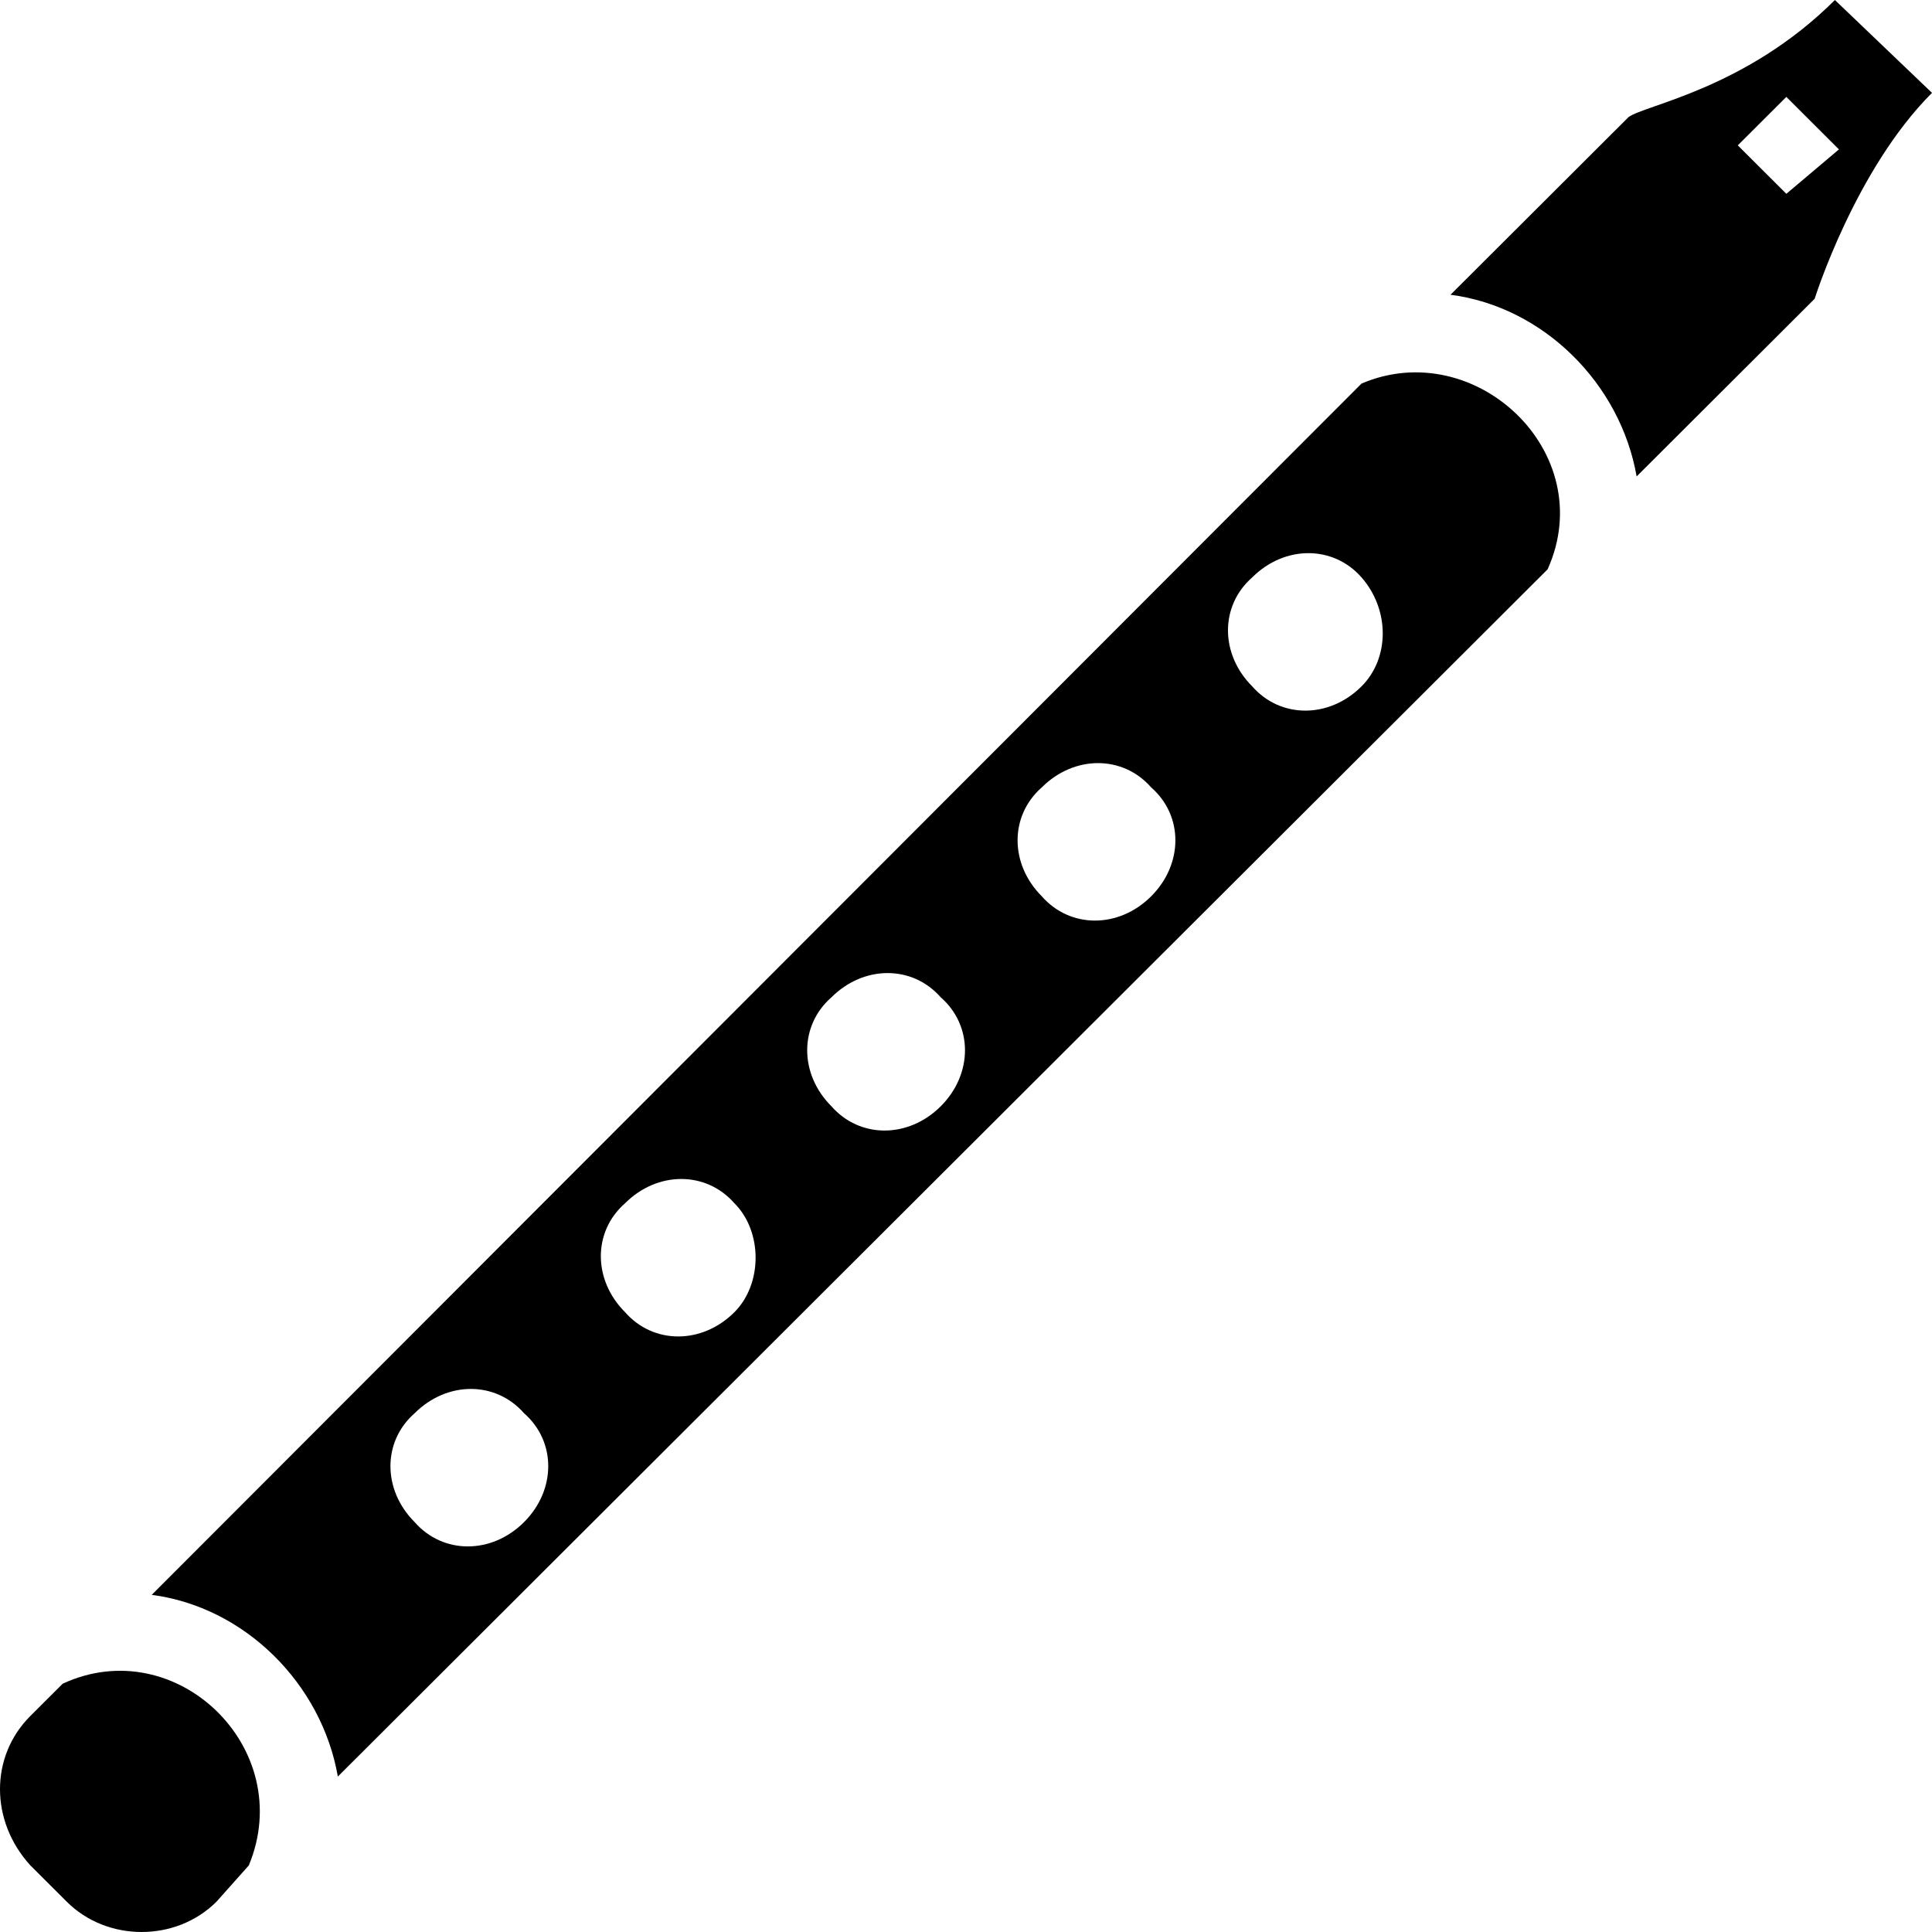 <?xml version="1.0" encoding="UTF-8"?>
<!DOCTYPE svg PUBLIC "-//W3C//DTD SVG 1.1//EN" "http://www.w3.org/Graphics/SVG/1.1/DTD/svg11.dtd">
<!-- Creator: CorelDRAW 2018 (64-Bit) -->
<svg xmlns="http://www.w3.org/2000/svg" xml:space="preserve" width="211.667mm" height="211.667mm" version="1.1" style="shape-rendering:geometricPrecision; text-rendering:geometricPrecision; image-rendering:optimizeQuality; fill-rule:evenodd; clip-rule:evenodd"
viewBox="0 0 21166.66 21166.66"
 xmlns:xlink="http://www.w3.org/1999/xlink">
 <defs>
  <style type="text/css">
   <![CDATA[
    .fil0 {fill:black}
   ]]>
  </style>
 </defs>
 <g id="Layer_x0020_1">
  <g id="_2252496218672">
   <path class="fil0" d="M687.09 18446.18l-354.63 353.88c-443.28,442.36 -443.28,1150.13 0,1636.72l398.95 398.11c443.28,442.36 1196.86,442.36 1640.14,0l354.63 -398.11c531.93,-1282.83 -797.91,-2565.66 -2039.09,-1990.6z"/>
   <path class="fil0" d="M14916.4 4202.37l-13254.1 13270.63c1019.55,132.71 1861.78,973.18 2039.1,1990.6l13254.09 -13226.4c576.27,-1282.83 -797.9,-2565.66 -2039.09,-2034.83zm-9175.91 12474.39c-354.63,353.89 -886.56,353.89 -1196.86,0 -354.63,-353.88 -354.63,-884.71 0,-1194.35 354.62,-353.89 886.56,-353.89 1196.86,0 354.62,309.64 354.62,840.47 0,1194.35zm2305.06 -2300.24c-354.63,353.88 -886.56,353.88 -1196.86,0 -354.63,-353.88 -354.63,-884.71 0,-1194.36 354.62,-353.88 886.56,-353.88 1196.86,0 310.29,309.65 310.29,884.71 0,1194.36zm2260.73 -2256.01c-354.63,353.89 -886.56,353.89 -1196.86,0 -354.62,-353.88 -354.62,-884.71 0,-1194.36 354.63,-353.88 886.56,-353.88 1196.86,0 354.62,309.65 354.62,840.48 0,1194.36zm2305.06 -2300.24c-354.62,353.88 -886.56,353.88 -1196.86,0 -354.62,-353.88 -354.62,-884.71 0,-1194.36 354.63,-353.88 886.56,-353.88 1196.86,0 354.62,309.65 354.62,840.48 0,1194.36zm2305.06 -2300.24c-354.62,353.88 -886.56,353.88 -1196.86,0 -354.62,-353.89 -354.62,-884.71 0,-1194.36 354.63,-353.89 886.56,-353.89 1196.86,0 310.3,353.88 310.3,884.71 0,1194.36z"/>
   <path class="fil0" d="M20102.79 0c-975.22,973.18 -2083.42,1150.12 -2260.74,1282.83 -88.65,88.47 -1994.76,1990.59 -1950.43,1946.36 1019.54,132.7 1861.78,973.18 2039.09,1990.59 44.33,-44.23 2083.42,-2079.06 1950.44,-1946.36 0,0 443.28,-1415.53 1285.51,-2256l-1063.87 -1017.42zm-531.94 2123.3l-531.94 -530.82 531.94 -530.83 576.26 575.06 -576.26 486.59z"/>
  </g>
 </g>
</svg>
